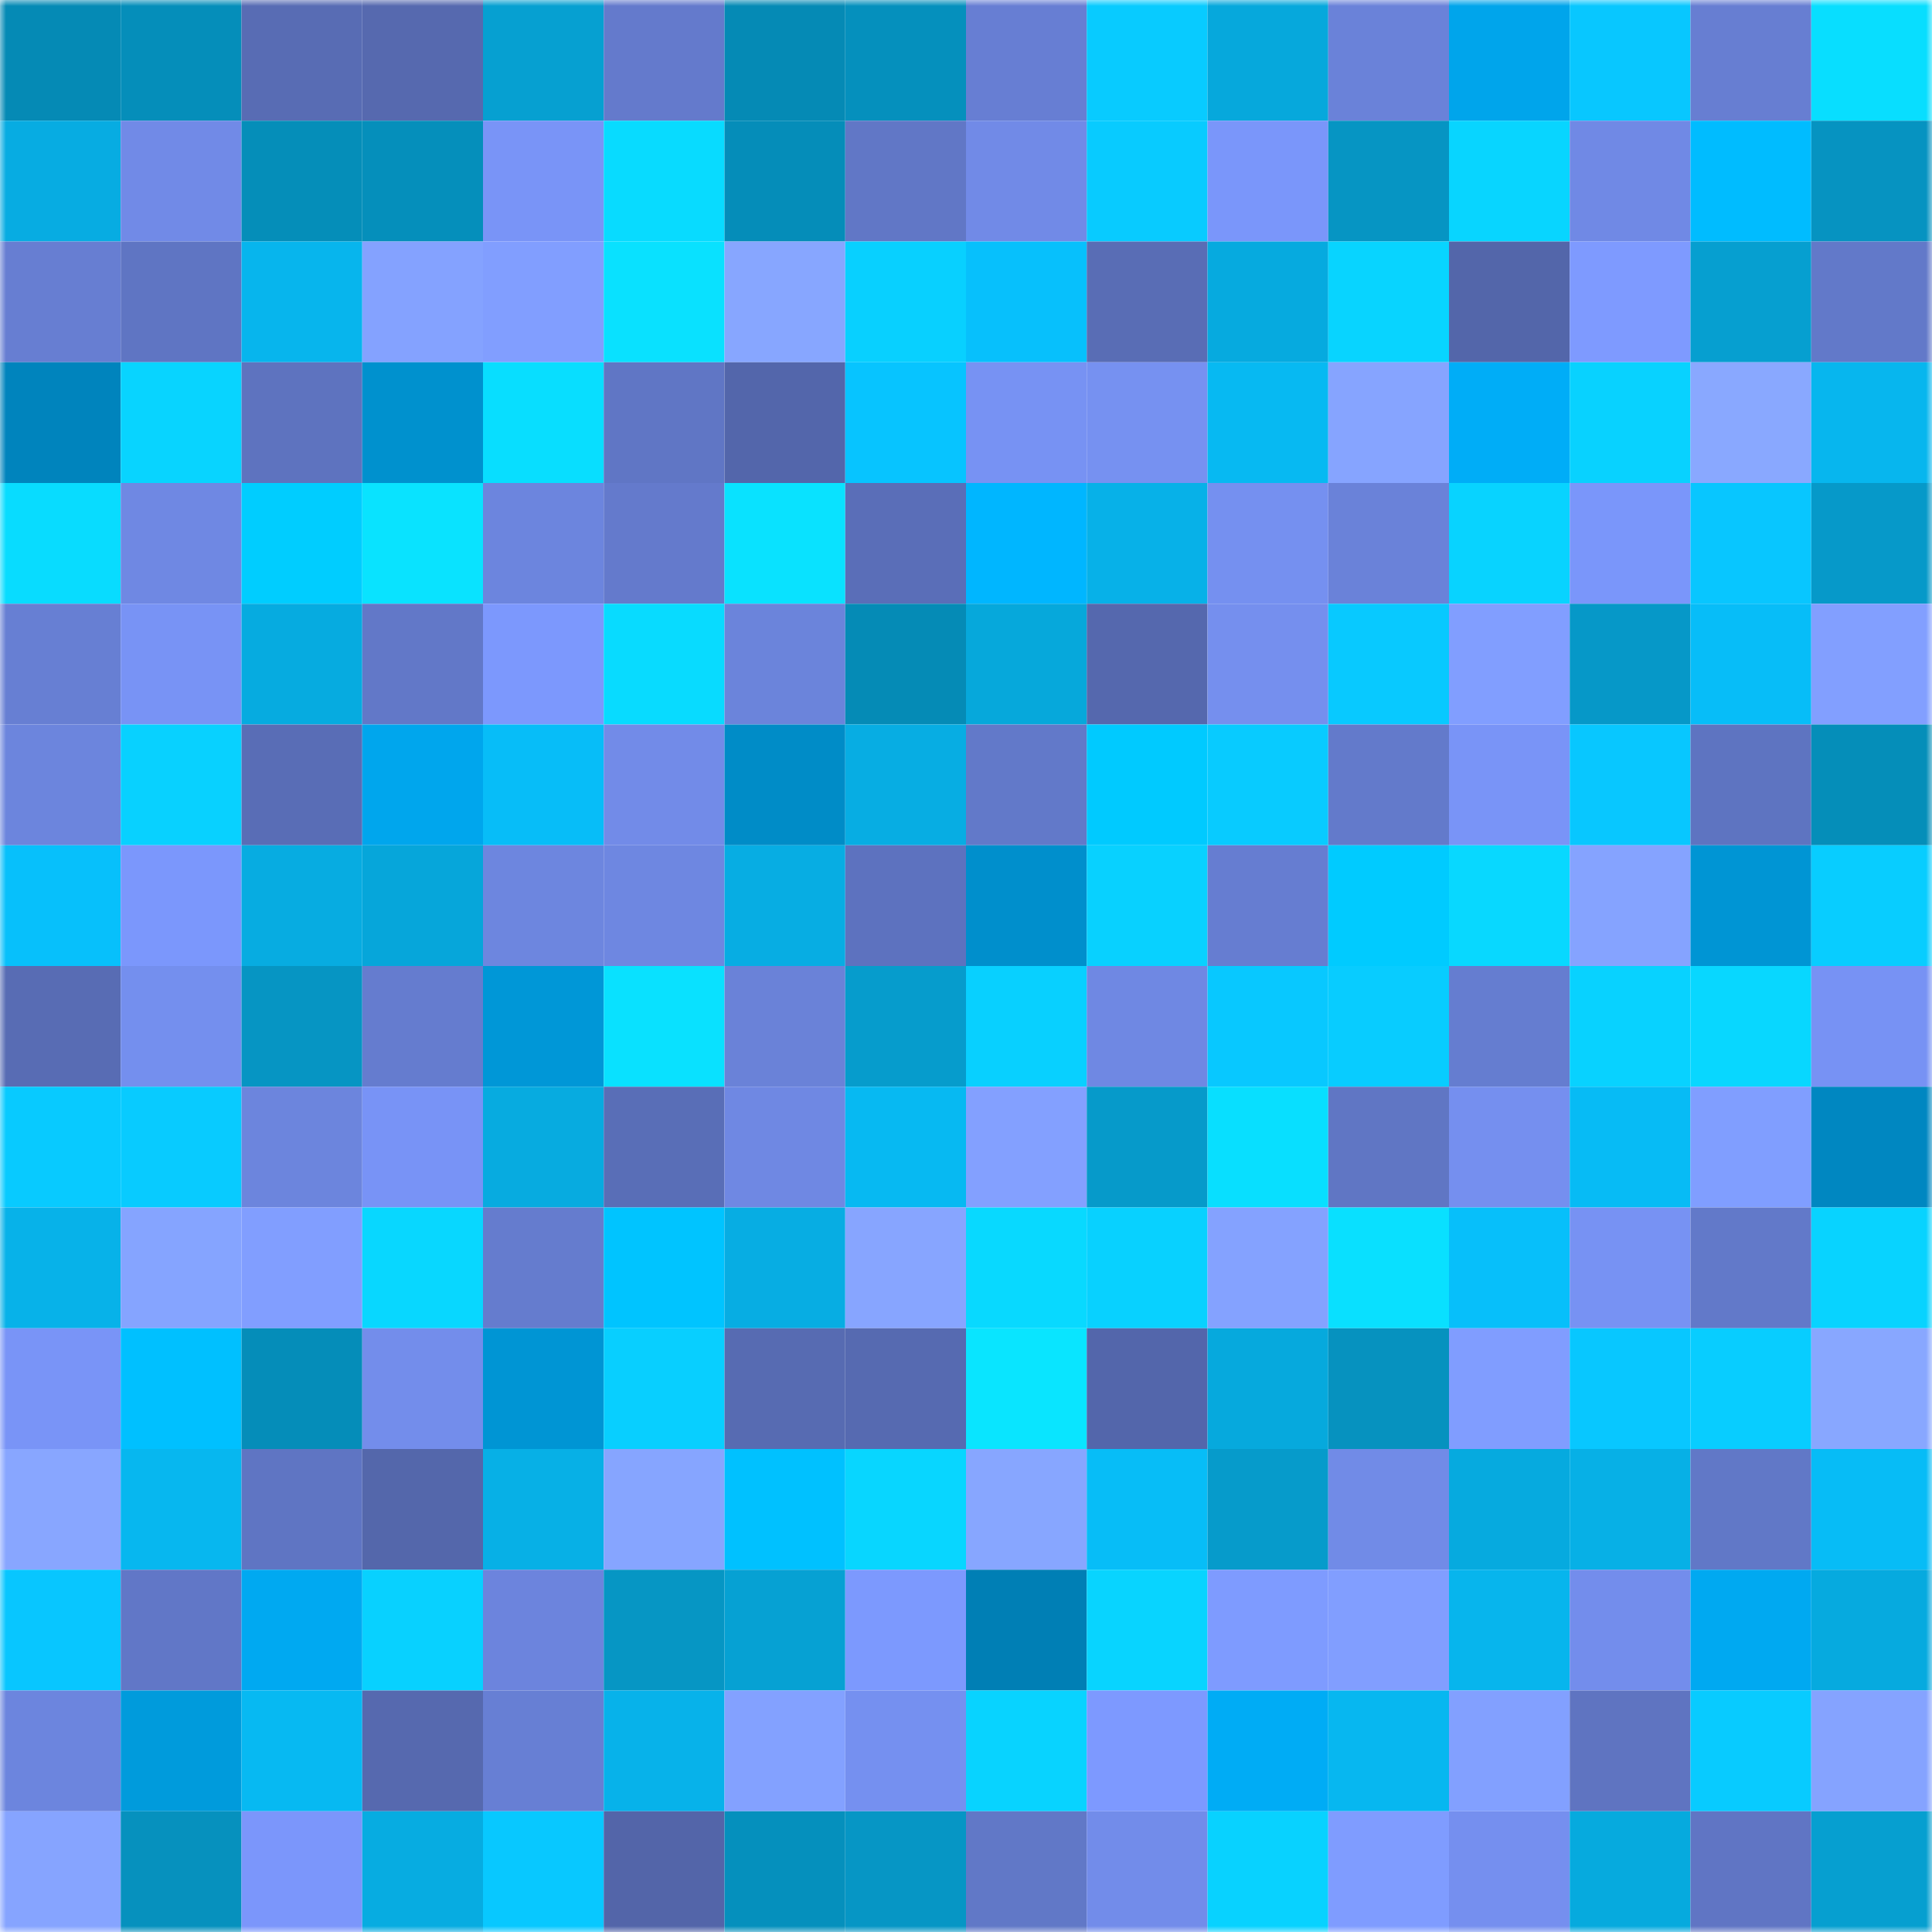 <svg viewBox="0 0 160 160" fill="none" role="img" xmlns="http://www.w3.org/2000/svg" width="240" height="240" name="ens%2Cshapescan.eth"><mask id="2051708729" mask-type="alpha" maskUnits="userSpaceOnUse" x="0" y="0" width="160" height="160"><rect width="160" height="160" fill="#FFFFFF"></rect></mask><g mask="url(#2051708729)"><rect x="0" y="0" width="10" height="10" fill="#058ab5"></rect><rect x="10" y="0" width="10" height="10" fill="#058eba"></rect><rect x="20" y="0" width="10" height="10" fill="#586cb4"></rect><rect x="30" y="0" width="10" height="10" fill="#5669af"></rect><rect x="40" y="0" width="10" height="10" fill="#06a0d1"></rect><rect x="50" y="0" width="10" height="10" fill="#647acc"></rect><rect x="60" y="0" width="10" height="10" fill="#058ab5"></rect><rect x="70" y="0" width="10" height="10" fill="#0590bd"></rect><rect x="80" y="0" width="10" height="10" fill="#677ed3"></rect><rect x="90" y="0" width="10" height="10" fill="#08cbff"></rect><rect x="100" y="0" width="10" height="10" fill="#06a8dc"></rect><rect x="110" y="0" width="10" height="10" fill="#6a82d9"></rect><rect x="120" y="0" width="10" height="10" fill="#00a5eb"></rect><rect x="130" y="0" width="10" height="10" fill="#08c7ff"></rect><rect x="140" y="0" width="10" height="10" fill="#677ed2"></rect><rect x="150" y="0" width="10" height="10" fill="#08deff"></rect><rect x="0" y="10" width="10" height="10" fill="#07ace2"></rect><rect x="10" y="10" width="10" height="10" fill="#718ae7"></rect><rect x="20" y="10" width="10" height="10" fill="#058eb9"></rect><rect x="30" y="10" width="10" height="10" fill="#058fbb"></rect><rect x="40" y="10" width="10" height="10" fill="#7994f7"></rect><rect x="50" y="10" width="10" height="10" fill="#08dbff"></rect><rect x="60" y="10" width="10" height="10" fill="#058db9"></rect><rect x="70" y="10" width="10" height="10" fill="#6177c6"></rect><rect x="80" y="10" width="10" height="10" fill="#718ae7"></rect><rect x="90" y="10" width="10" height="10" fill="#08cbff"></rect><rect x="100" y="10" width="10" height="10" fill="#7a96fa"></rect><rect x="110" y="10" width="10" height="10" fill="#0695c3"></rect><rect x="120" y="10" width="10" height="10" fill="#08d5ff"></rect><rect x="130" y="10" width="10" height="10" fill="#7089e5"></rect><rect x="140" y="10" width="10" height="10" fill="#00bcff"></rect><rect x="150" y="10" width="10" height="10" fill="#0693c1"></rect><rect x="0" y="20" width="10" height="10" fill="#677ed2"></rect><rect x="10" y="20" width="10" height="10" fill="#5f75c3"></rect><rect x="20" y="20" width="10" height="10" fill="#07b5ed"></rect><rect x="30" y="20" width="10" height="10" fill="#84a2ff"></rect><rect x="40" y="20" width="10" height="10" fill="#819eff"></rect><rect x="50" y="20" width="10" height="10" fill="#09e1ff"></rect><rect x="60" y="20" width="10" height="10" fill="#87a6ff"></rect><rect x="70" y="20" width="10" height="10" fill="#08d0ff"></rect><rect x="80" y="20" width="10" height="10" fill="#07c0fc"></rect><rect x="90" y="20" width="10" height="10" fill="#596db5"></rect><rect x="100" y="20" width="10" height="10" fill="#06aadf"></rect><rect x="110" y="20" width="10" height="10" fill="#08d4ff"></rect><rect x="120" y="20" width="10" height="10" fill="#5366aa"></rect><rect x="130" y="20" width="10" height="10" fill="#7e9aff"></rect><rect x="140" y="20" width="10" height="10" fill="#069fd0"></rect><rect x="150" y="20" width="10" height="10" fill="#6279c9"></rect><rect x="0" y="30" width="10" height="10" fill="#0084bd"></rect><rect x="10" y="30" width="10" height="10" fill="#08d4ff"></rect><rect x="20" y="30" width="10" height="10" fill="#5e73bf"></rect><rect x="30" y="30" width="10" height="10" fill="#0091ce"></rect><rect x="40" y="30" width="10" height="10" fill="#08deff"></rect><rect x="50" y="30" width="10" height="10" fill="#6076c5"></rect><rect x="60" y="30" width="10" height="10" fill="#5366ab"></rect><rect x="70" y="30" width="10" height="10" fill="#07c4ff"></rect><rect x="80" y="30" width="10" height="10" fill="#7792f3"></rect><rect x="90" y="30" width="10" height="10" fill="#7691f1"></rect><rect x="100" y="30" width="10" height="10" fill="#07b9f2"></rect><rect x="110" y="30" width="10" height="10" fill="#86a4ff"></rect><rect x="120" y="30" width="10" height="10" fill="#00adf7"></rect><rect x="130" y="30" width="10" height="10" fill="#08d2ff"></rect><rect x="140" y="30" width="10" height="10" fill="#89a8ff"></rect><rect x="150" y="30" width="10" height="10" fill="#07b6ee"></rect><rect x="0" y="40" width="10" height="10" fill="#08dcff"></rect><rect x="10" y="40" width="10" height="10" fill="#6f88e3"></rect><rect x="20" y="40" width="10" height="10" fill="#00cdff"></rect><rect x="30" y="40" width="10" height="10" fill="#09e3ff"></rect><rect x="40" y="40" width="10" height="10" fill="#6c85de"></rect><rect x="50" y="40" width="10" height="10" fill="#647acc"></rect><rect x="60" y="40" width="10" height="10" fill="#09e2ff"></rect><rect x="70" y="40" width="10" height="10" fill="#5a6eb8"></rect><rect x="80" y="40" width="10" height="10" fill="#00b6ff"></rect><rect x="90" y="40" width="10" height="10" fill="#07b1e8"></rect><rect x="100" y="40" width="10" height="10" fill="#7590f0"></rect><rect x="110" y="40" width="10" height="10" fill="#6a82d9"></rect><rect x="120" y="40" width="10" height="10" fill="#08d3ff"></rect><rect x="130" y="40" width="10" height="10" fill="#7a96fa"></rect><rect x="140" y="40" width="10" height="10" fill="#08c6ff"></rect><rect x="150" y="40" width="10" height="10" fill="#0699c9"></rect><rect x="0" y="50" width="10" height="10" fill="#677fd3"></rect><rect x="10" y="50" width="10" height="10" fill="#7893f5"></rect><rect x="20" y="50" width="10" height="10" fill="#06abe0"></rect><rect x="30" y="50" width="10" height="10" fill="#6278c8"></rect><rect x="40" y="50" width="10" height="10" fill="#7c98fd"></rect><rect x="50" y="50" width="10" height="10" fill="#08dbff"></rect><rect x="60" y="50" width="10" height="10" fill="#6b84db"></rect><rect x="70" y="50" width="10" height="10" fill="#058bb6"></rect><rect x="80" y="50" width="10" height="10" fill="#06a8db"></rect><rect x="90" y="50" width="10" height="10" fill="#5568ae"></rect><rect x="100" y="50" width="10" height="10" fill="#758fee"></rect><rect x="110" y="50" width="10" height="10" fill="#08c9ff"></rect><rect x="120" y="50" width="10" height="10" fill="#819eff"></rect><rect x="130" y="50" width="10" height="10" fill="#0698c8"></rect><rect x="140" y="50" width="10" height="10" fill="#07bdf8"></rect><rect x="150" y="50" width="10" height="10" fill="#829fff"></rect><rect x="0" y="60" width="10" height="10" fill="#6c85dd"></rect><rect x="10" y="60" width="10" height="10" fill="#08d1ff"></rect><rect x="20" y="60" width="10" height="10" fill="#596db6"></rect><rect x="30" y="60" width="10" height="10" fill="#00a6ed"></rect><rect x="40" y="60" width="10" height="10" fill="#07bdf8"></rect><rect x="50" y="60" width="10" height="10" fill="#728be8"></rect><rect x="60" y="60" width="10" height="10" fill="#008cc7"></rect><rect x="70" y="60" width="10" height="10" fill="#07ade3"></rect><rect x="80" y="60" width="10" height="10" fill="#6279c9"></rect><rect x="90" y="60" width="10" height="10" fill="#00caff"></rect><rect x="100" y="60" width="10" height="10" fill="#08cbff"></rect><rect x="110" y="60" width="10" height="10" fill="#637acb"></rect><rect x="120" y="60" width="10" height="10" fill="#7994f7"></rect><rect x="130" y="60" width="10" height="10" fill="#08c7ff"></rect><rect x="140" y="60" width="10" height="10" fill="#5e74c1"></rect><rect x="150" y="60" width="10" height="10" fill="#058eb9"></rect><rect x="0" y="70" width="10" height="10" fill="#07c0fb"></rect><rect x="10" y="70" width="10" height="10" fill="#7b97fc"></rect><rect x="20" y="70" width="10" height="10" fill="#07ace1"></rect><rect x="30" y="70" width="10" height="10" fill="#06a6da"></rect><rect x="40" y="70" width="10" height="10" fill="#6d86df"></rect><rect x="50" y="70" width="10" height="10" fill="#6e87e1"></rect><rect x="60" y="70" width="10" height="10" fill="#07ade3"></rect><rect x="70" y="70" width="10" height="10" fill="#5d72bf"></rect><rect x="80" y="70" width="10" height="10" fill="#008fcc"></rect><rect x="90" y="70" width="10" height="10" fill="#08d1ff"></rect><rect x="100" y="70" width="10" height="10" fill="#667dd1"></rect><rect x="110" y="70" width="10" height="10" fill="#00cbff"></rect><rect x="120" y="70" width="10" height="10" fill="#08d8ff"></rect><rect x="130" y="70" width="10" height="10" fill="#85a3ff"></rect><rect x="140" y="70" width="10" height="10" fill="#0095d4"></rect><rect x="150" y="70" width="10" height="10" fill="#08cdff"></rect><rect x="0" y="80" width="10" height="10" fill="#586cb4"></rect><rect x="10" y="80" width="10" height="10" fill="#748fee"></rect><rect x="20" y="80" width="10" height="10" fill="#0695c3"></rect><rect x="30" y="80" width="10" height="10" fill="#657ccf"></rect><rect x="40" y="80" width="10" height="10" fill="#0097d7"></rect><rect x="50" y="80" width="10" height="10" fill="#09e1ff"></rect><rect x="60" y="80" width="10" height="10" fill="#6a82d8"></rect><rect x="70" y="80" width="10" height="10" fill="#069ccc"></rect><rect x="80" y="80" width="10" height="10" fill="#08d0ff"></rect><rect x="90" y="80" width="10" height="10" fill="#6f88e3"></rect><rect x="100" y="80" width="10" height="10" fill="#08c8ff"></rect><rect x="110" y="80" width="10" height="10" fill="#08ccff"></rect><rect x="120" y="80" width="10" height="10" fill="#657dd0"></rect><rect x="130" y="80" width="10" height="10" fill="#08d2ff"></rect><rect x="140" y="80" width="10" height="10" fill="#08d7ff"></rect><rect x="150" y="80" width="10" height="10" fill="#7792f4"></rect><rect x="0" y="90" width="10" height="10" fill="#08caff"></rect><rect x="10" y="90" width="10" height="10" fill="#08cbff"></rect><rect x="20" y="90" width="10" height="10" fill="#6c85dd"></rect><rect x="30" y="90" width="10" height="10" fill="#7893f6"></rect><rect x="40" y="90" width="10" height="10" fill="#07abe0"></rect><rect x="50" y="90" width="10" height="10" fill="#596eb7"></rect><rect x="60" y="90" width="10" height="10" fill="#6f88e3"></rect><rect x="70" y="90" width="10" height="10" fill="#07b9f2"></rect><rect x="80" y="90" width="10" height="10" fill="#83a0ff"></rect><rect x="90" y="90" width="10" height="10" fill="#069aca"></rect><rect x="100" y="90" width="10" height="10" fill="#08dfff"></rect><rect x="110" y="90" width="10" height="10" fill="#6076c4"></rect><rect x="120" y="90" width="10" height="10" fill="#758fef"></rect><rect x="130" y="90" width="10" height="10" fill="#07bbf5"></rect><rect x="140" y="90" width="10" height="10" fill="#809eff"></rect><rect x="150" y="90" width="10" height="10" fill="#0087c1"></rect><rect x="0" y="100" width="10" height="10" fill="#07b2e9"></rect><rect x="10" y="100" width="10" height="10" fill="#85a4ff"></rect><rect x="20" y="100" width="10" height="10" fill="#819eff"></rect><rect x="30" y="100" width="10" height="10" fill="#08d7ff"></rect><rect x="40" y="100" width="10" height="10" fill="#657cce"></rect><rect x="50" y="100" width="10" height="10" fill="#00c4ff"></rect><rect x="60" y="100" width="10" height="10" fill="#07ade3"></rect><rect x="70" y="100" width="10" height="10" fill="#87a5ff"></rect><rect x="80" y="100" width="10" height="10" fill="#08d9ff"></rect><rect x="90" y="100" width="10" height="10" fill="#08d1ff"></rect><rect x="100" y="100" width="10" height="10" fill="#84a2ff"></rect><rect x="110" y="100" width="10" height="10" fill="#09e0ff"></rect><rect x="120" y="100" width="10" height="10" fill="#07bffa"></rect><rect x="130" y="100" width="10" height="10" fill="#7792f3"></rect><rect x="140" y="100" width="10" height="10" fill="#6279c9"></rect><rect x="150" y="100" width="10" height="10" fill="#08d3ff"></rect><rect x="0" y="110" width="10" height="10" fill="#7994f7"></rect><rect x="10" y="110" width="10" height="10" fill="#00c0ff"></rect><rect x="20" y="110" width="10" height="10" fill="#058db9"></rect><rect x="30" y="110" width="10" height="10" fill="#738deb"></rect><rect x="40" y="110" width="10" height="10" fill="#0095d4"></rect><rect x="50" y="110" width="10" height="10" fill="#08cfff"></rect><rect x="60" y="110" width="10" height="10" fill="#576bb2"></rect><rect x="70" y="110" width="10" height="10" fill="#566ab1"></rect><rect x="80" y="110" width="10" height="10" fill="#09e5ff"></rect><rect x="90" y="110" width="10" height="10" fill="#5366ab"></rect><rect x="100" y="110" width="10" height="10" fill="#06a9dd"></rect><rect x="110" y="110" width="10" height="10" fill="#0692bf"></rect><rect x="120" y="110" width="10" height="10" fill="#809dff"></rect><rect x="130" y="110" width="10" height="10" fill="#08c7ff"></rect><rect x="140" y="110" width="10" height="10" fill="#08cdff"></rect><rect x="150" y="110" width="10" height="10" fill="#88a7ff"></rect><rect x="0" y="120" width="10" height="10" fill="#88a6ff"></rect><rect x="10" y="120" width="10" height="10" fill="#07b7ef"></rect><rect x="20" y="120" width="10" height="10" fill="#5f75c3"></rect><rect x="30" y="120" width="10" height="10" fill="#5467ab"></rect><rect x="40" y="120" width="10" height="10" fill="#07b0e6"></rect><rect x="50" y="120" width="10" height="10" fill="#86a5ff"></rect><rect x="60" y="120" width="10" height="10" fill="#00c1ff"></rect><rect x="70" y="120" width="10" height="10" fill="#08d6ff"></rect><rect x="80" y="120" width="10" height="10" fill="#87a6ff"></rect><rect x="90" y="120" width="10" height="10" fill="#07bdf7"></rect><rect x="100" y="120" width="10" height="10" fill="#069bcb"></rect><rect x="110" y="120" width="10" height="10" fill="#718be7"></rect><rect x="120" y="120" width="10" height="10" fill="#06aadf"></rect><rect x="130" y="120" width="10" height="10" fill="#07b0e6"></rect><rect x="140" y="120" width="10" height="10" fill="#6178c7"></rect><rect x="150" y="120" width="10" height="10" fill="#07bcf6"></rect><rect x="0" y="130" width="10" height="10" fill="#08c6ff"></rect><rect x="10" y="130" width="10" height="10" fill="#6177c7"></rect><rect x="20" y="130" width="10" height="10" fill="#00a9f1"></rect><rect x="30" y="130" width="10" height="10" fill="#08d1ff"></rect><rect x="40" y="130" width="10" height="10" fill="#6c84dd"></rect><rect x="50" y="130" width="10" height="10" fill="#0696c4"></rect><rect x="60" y="130" width="10" height="10" fill="#06a1d3"></rect><rect x="70" y="130" width="10" height="10" fill="#7c99fe"></rect><rect x="80" y="130" width="10" height="10" fill="#007fb5"></rect><rect x="90" y="130" width="10" height="10" fill="#08d4ff"></rect><rect x="100" y="130" width="10" height="10" fill="#7e9bff"></rect><rect x="110" y="130" width="10" height="10" fill="#819eff"></rect><rect x="120" y="130" width="10" height="10" fill="#07b5ed"></rect><rect x="130" y="130" width="10" height="10" fill="#738dec"></rect><rect x="140" y="130" width="10" height="10" fill="#00a9f1"></rect><rect x="150" y="130" width="10" height="10" fill="#06aadf"></rect><rect x="0" y="140" width="10" height="10" fill="#6c85de"></rect><rect x="10" y="140" width="10" height="10" fill="#009bdc"></rect><rect x="20" y="140" width="10" height="10" fill="#07b9f2"></rect><rect x="30" y="140" width="10" height="10" fill="#5669af"></rect><rect x="40" y="140" width="10" height="10" fill="#677fd4"></rect><rect x="50" y="140" width="10" height="10" fill="#07b2ea"></rect><rect x="60" y="140" width="10" height="10" fill="#83a1ff"></rect><rect x="70" y="140" width="10" height="10" fill="#7590f0"></rect><rect x="80" y="140" width="10" height="10" fill="#08d3ff"></rect><rect x="90" y="140" width="10" height="10" fill="#7d99ff"></rect><rect x="100" y="140" width="10" height="10" fill="#00acf5"></rect><rect x="110" y="140" width="10" height="10" fill="#07b7f0"></rect><rect x="120" y="140" width="10" height="10" fill="#82a0ff"></rect><rect x="130" y="140" width="10" height="10" fill="#5f74c1"></rect><rect x="140" y="140" width="10" height="10" fill="#08cbff"></rect><rect x="150" y="140" width="10" height="10" fill="#85a3ff"></rect><rect x="0" y="150" width="10" height="10" fill="#86a4ff"></rect><rect x="10" y="150" width="10" height="10" fill="#0691be"></rect><rect x="20" y="150" width="10" height="10" fill="#7b96fb"></rect><rect x="30" y="150" width="10" height="10" fill="#07ace1"></rect><rect x="40" y="150" width="10" height="10" fill="#08c8ff"></rect><rect x="50" y="150" width="10" height="10" fill="#5365a9"></rect><rect x="60" y="150" width="10" height="10" fill="#0590bd"></rect><rect x="70" y="150" width="10" height="10" fill="#0696c5"></rect><rect x="80" y="150" width="10" height="10" fill="#6178c7"></rect><rect x="90" y="150" width="10" height="10" fill="#728cea"></rect><rect x="100" y="150" width="10" height="10" fill="#08d2ff"></rect><rect x="110" y="150" width="10" height="10" fill="#7f9cff"></rect><rect x="120" y="150" width="10" height="10" fill="#758fef"></rect><rect x="130" y="150" width="10" height="10" fill="#06aade"></rect><rect x="140" y="150" width="10" height="10" fill="#6075c4"></rect><rect x="150" y="150" width="10" height="10" fill="#069fd0"></rect></g></svg>